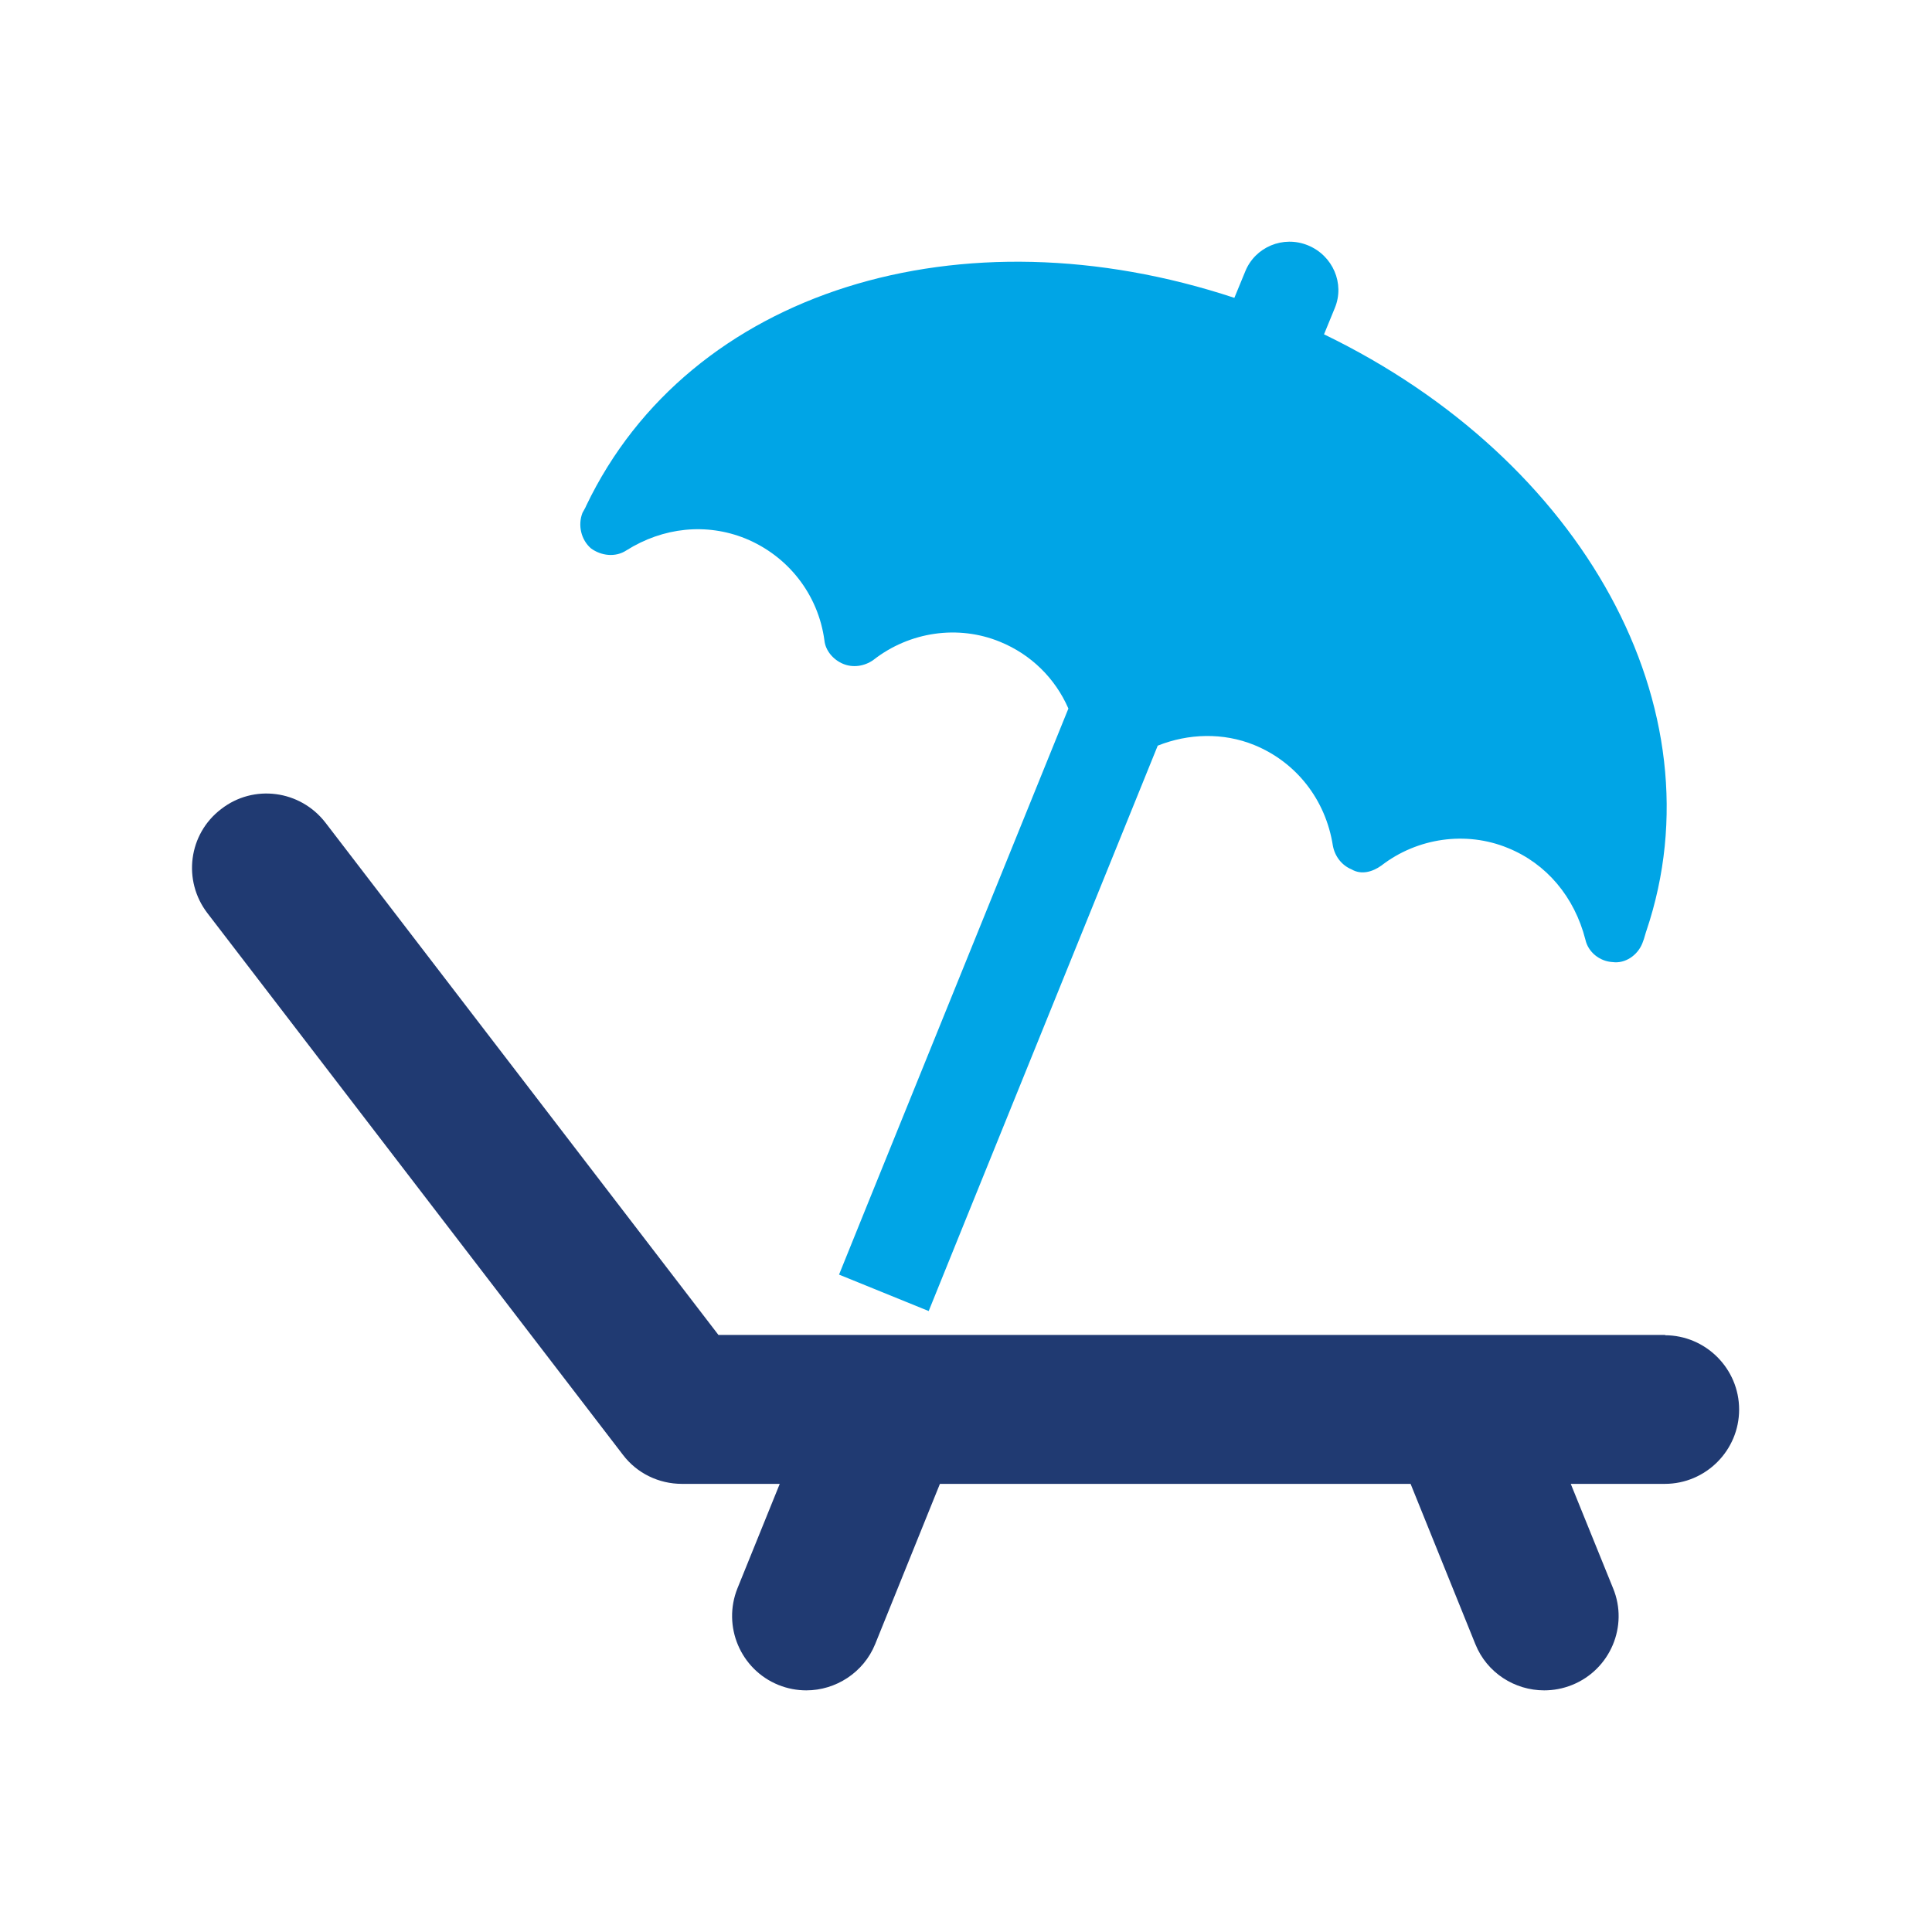 <svg width="42" height="42" viewBox="0 0 42 42" fill="none" xmlns="http://www.w3.org/2000/svg">
<path d="M36.207 29.02H15.618L7.076 17.885C6.527 17.173 5.512 17.04 4.808 17.588C4.097 18.129 3.964 19.144 4.512 19.855L13.543 31.628C13.847 32.028 14.321 32.258 14.825 32.258H16.951L16.033 34.525C15.699 35.354 16.099 36.295 16.922 36.629C17.122 36.71 17.329 36.747 17.529 36.747C18.166 36.747 18.774 36.362 19.026 35.74L20.433 32.258H30.665L32.072 35.74C32.324 36.369 32.932 36.747 33.569 36.747C33.769 36.747 33.977 36.71 34.177 36.629C35.006 36.295 35.407 35.347 35.066 34.525L34.147 32.258H36.192C37.081 32.258 37.807 31.532 37.807 30.642C37.807 29.753 37.081 29.027 36.192 29.027L36.207 29.02Z" fill="#203A72"/>
<path d="M35.792 20.233C37.422 15.395 34.406 9.987 28.783 7.268L29.02 6.69C29.235 6.164 28.976 5.557 28.435 5.334C27.894 5.112 27.286 5.371 27.072 5.897L26.834 6.475C20.9 4.512 14.988 6.305 12.743 10.995C12.743 11.009 12.669 11.135 12.662 11.15C12.558 11.417 12.632 11.735 12.847 11.921C13.069 12.084 13.38 12.121 13.617 11.965C14.417 11.461 15.358 11.365 16.203 11.706C17.129 12.084 17.788 12.921 17.922 13.921C17.944 14.143 18.114 14.343 18.329 14.432C18.544 14.521 18.789 14.484 18.981 14.351C19.774 13.728 20.833 13.58 21.737 13.951C22.411 14.225 22.938 14.743 23.226 15.403L18.863 26.168L18.24 27.709L20.189 28.501L20.959 26.597L25.168 16.21C25.834 15.944 26.59 15.921 27.264 16.195C28.175 16.566 28.82 17.381 28.976 18.388C29.02 18.618 29.168 18.811 29.383 18.9C29.598 19.026 29.842 18.951 30.028 18.818C30.813 18.211 31.872 18.062 32.776 18.433C33.621 18.774 34.228 19.5 34.465 20.426C34.525 20.7 34.777 20.9 35.058 20.915C35.332 20.952 35.599 20.767 35.703 20.507C35.725 20.455 35.747 20.389 35.784 20.255L35.792 20.233Z" fill="#00A5E6"/>
</svg>
